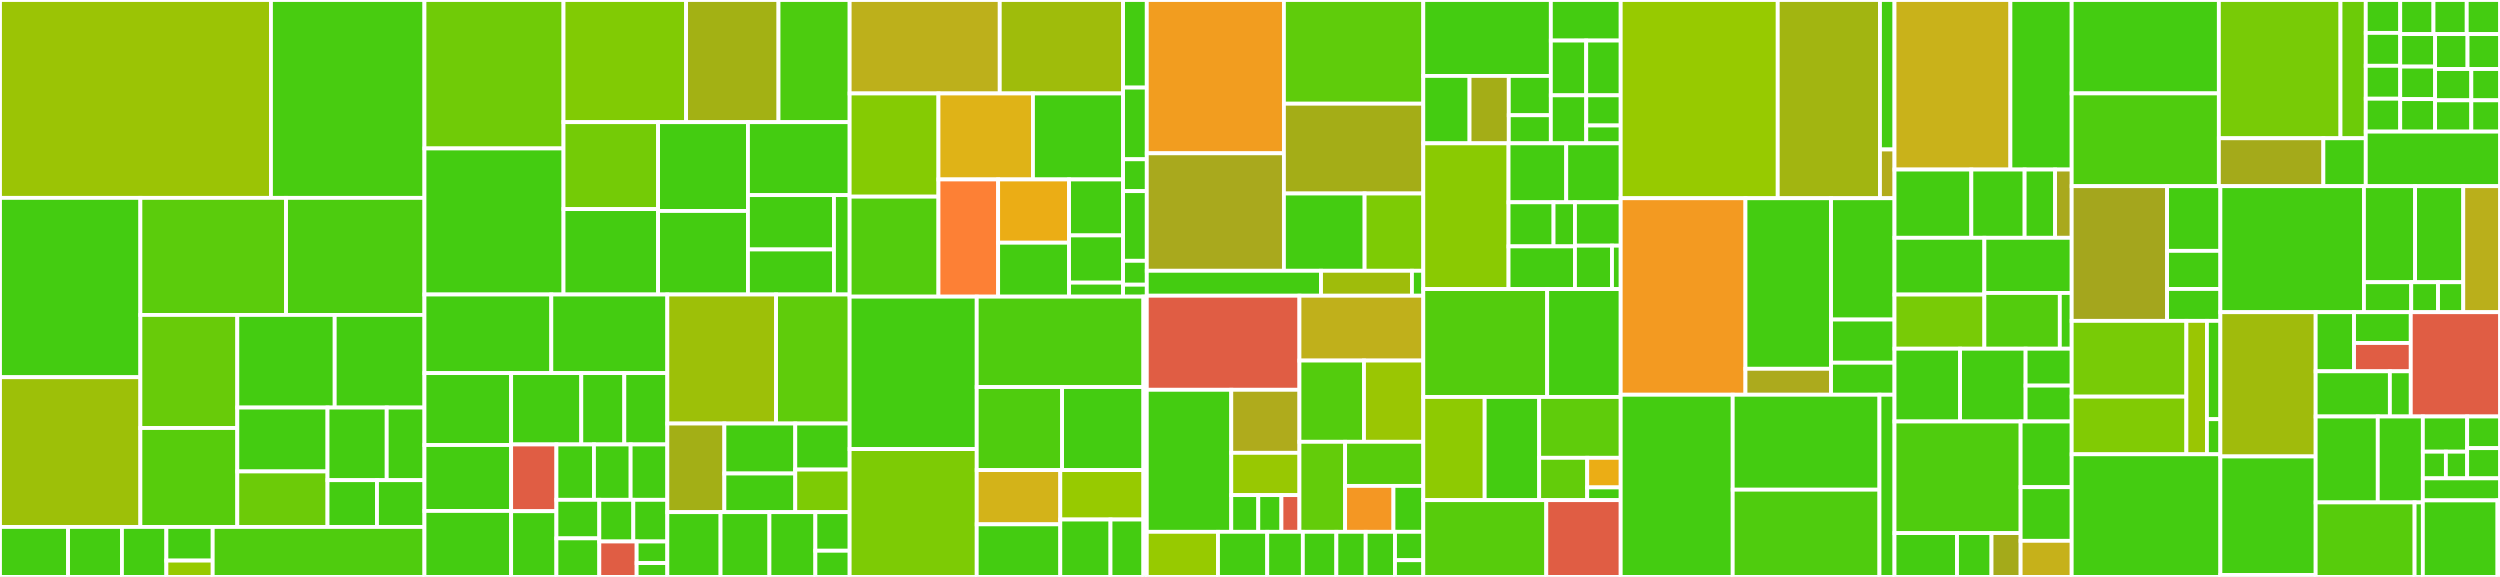 <svg baseProfile="full" width="650" height="150" viewBox="0 0 650 150" version="1.1"
xmlns="http://www.w3.org/2000/svg" xmlns:ev="http://www.w3.org/2001/xml-events"
xmlns:xlink="http://www.w3.org/1999/xlink">

<rect x="0" y="0" width="650" height="150" fill="#333333" stroke="none"/>

<style>rect.s{mask:url(#mask);}</style>
<defs>
  <pattern id="white" width="4" height="4" patternUnits="userSpaceOnUse" patternTransform="rotate(45)">
    <rect width="2" height="2" transform="translate(0,0)" fill="white"></rect>
  </pattern>
  <mask id="mask">
    <rect x="0" y="0" width="100%" height="100%" fill="url(#white)"></rect>
  </mask>
</defs>

<rect x="0" y="0" width="70.449" height="51.447" fill="#9bc405" stroke="white" stroke-width="1" class=" tooltipped" data-content="wonder-blocks-dropdown/src/components/dropdown-core.tsx"><title>wonder-blocks-dropdown/src/components/dropdown-core.tsx</title></rect>
<rect x="70.449" y="0" width="39.911" height="51.447" fill="#48cc10" stroke="white" stroke-width="1" class=" tooltipped" data-content="wonder-blocks-dropdown/src/components/multi-select.tsx"><title>wonder-blocks-dropdown/src/components/multi-select.tsx</title></rect>
<rect x="0" y="51.447" width="36.5" height="46.63" fill="#4c1" stroke="white" stroke-width="1" class=" tooltipped" data-content="wonder-blocks-dropdown/src/components/single-select.tsx"><title>wonder-blocks-dropdown/src/components/single-select.tsx</title></rect>
<rect x="0" y="98.077" width="36.5" height="38.931" fill="#9dc008" stroke="white" stroke-width="1" class=" tooltipped" data-content="wonder-blocks-dropdown/src/components/option-item.tsx"><title>wonder-blocks-dropdown/src/components/option-item.tsx</title></rect>
<rect x="36.5" y="51.447" width="37.874" height="30.437" fill="#5bcc0c" stroke="white" stroke-width="1" class=" tooltipped" data-content="wonder-blocks-dropdown/src/components/select-opener.tsx"><title>wonder-blocks-dropdown/src/components/select-opener.tsx</title></rect>
<rect x="74.374" y="51.447" width="35.985" height="30.437" fill="#4ccc0f" stroke="white" stroke-width="1" class=" tooltipped" data-content="wonder-blocks-dropdown/src/components/action-menu.tsx"><title>wonder-blocks-dropdown/src/components/action-menu.tsx</title></rect>
<rect x="36.5" y="81.884" width="25.199" height="29.4" fill="#68cb09" stroke="white" stroke-width="1" class=" tooltipped" data-content="wonder-blocks-dropdown/src/components/action-item.tsx"><title>wonder-blocks-dropdown/src/components/action-item.tsx</title></rect>
<rect x="36.5" y="111.283" width="25.199" height="25.725" fill="#57cc0c" stroke="white" stroke-width="1" class=" tooltipped" data-content="wonder-blocks-dropdown/src/components/dropdown-core-virtualized.tsx"><title>wonder-blocks-dropdown/src/components/dropdown-core-virtualized.tsx</title></rect>
<rect x="61.699" y="81.884" width="25.324" height="24.084" fill="#4c1" stroke="white" stroke-width="1" class=" tooltipped" data-content="wonder-blocks-dropdown/src/components/action-menu-opener-core.tsx"><title>wonder-blocks-dropdown/src/components/action-menu-opener-core.tsx</title></rect>
<rect x="87.024" y="81.884" width="23.336" height="24.084" fill="#4c1" stroke="white" stroke-width="1" class=" tooltipped" data-content="wonder-blocks-dropdown/src/components/listbox.tsx"><title>wonder-blocks-dropdown/src/components/listbox.tsx</title></rect>
<rect x="61.699" y="105.968" width="23.456" height="16.609" fill="#4c1" stroke="white" stroke-width="1" class=" tooltipped" data-content="wonder-blocks-dropdown/src/components/dropdown-opener.tsx"><title>wonder-blocks-dropdown/src/components/dropdown-opener.tsx</title></rect>
<rect x="61.699" y="122.577" width="23.456" height="14.431" fill="#6ccb08" stroke="white" stroke-width="1" class=" tooltipped" data-content="wonder-blocks-dropdown/src/components/dropdown-popper.tsx"><title>wonder-blocks-dropdown/src/components/dropdown-popper.tsx</title></rect>
<rect x="85.155" y="105.968" width="15.393" height="18.877" fill="#4c1" stroke="white" stroke-width="1" class=" tooltipped" data-content="wonder-blocks-dropdown/src/components/checkbox.tsx"><title>wonder-blocks-dropdown/src/components/checkbox.tsx</title></rect>
<rect x="100.548" y="105.968" width="9.811" height="18.877" fill="#4c1" stroke="white" stroke-width="1" class=" tooltipped" data-content="wonder-blocks-dropdown/src/components/dropdown-core-virtualized-item.ts"><title>wonder-blocks-dropdown/src/components/dropdown-core-virtualized-item.ts</title></rect>
<rect x="85.155" y="124.845" width="12.865" height="12.163" fill="#4c1" stroke="white" stroke-width="1" class=" tooltipped" data-content="wonder-blocks-dropdown/src/components/separator-item.tsx"><title>wonder-blocks-dropdown/src/components/separator-item.tsx</title></rect>
<rect x="98.02" y="124.845" width="12.34" height="12.163" fill="#4c1" stroke="white" stroke-width="1" class=" tooltipped" data-content="wonder-blocks-dropdown/src/components/check.tsx"><title>wonder-blocks-dropdown/src/components/check.tsx</title></rect>
<rect x="0" y="137.008" width="17.697" height="12.992" fill="#4c1" stroke="white" stroke-width="1" class=" tooltipped" data-content="wonder-blocks-dropdown/src/util/helpers.ts"><title>wonder-blocks-dropdown/src/util/helpers.ts</title></rect>
<rect x="17.697" y="137.008" width="14.01" height="12.992" fill="#4c1" stroke="white" stroke-width="1" class=" tooltipped" data-content="wonder-blocks-dropdown/src/util/popper-max-height-modifier.ts"><title>wonder-blocks-dropdown/src/util/popper-max-height-modifier.ts</title></rect>
<rect x="31.707" y="137.008" width="11.552" height="12.992" fill="#4c1" stroke="white" stroke-width="1" class=" tooltipped" data-content="wonder-blocks-dropdown/src/util/constants.ts"><title>wonder-blocks-dropdown/src/util/constants.ts</title></rect>
<rect x="43.259" y="137.008" width="12.044" height="8.75" fill="#4c1" stroke="white" stroke-width="1" class=" tooltipped" data-content="wonder-blocks-dropdown/src/util/dropdown-menu-styles.ts"><title>wonder-blocks-dropdown/src/util/dropdown-menu-styles.ts</title></rect>
<rect x="43.259" y="145.758" width="12.044" height="4.242" fill="#97ca00" stroke="white" stroke-width="1" class=" tooltipped" data-content="wonder-blocks-dropdown/src/util/selection.ts"><title>wonder-blocks-dropdown/src/util/selection.ts</title></rect>
<rect x="55.303" y="137.008" width="55.057" height="12.992" fill="#4fcc0e" stroke="white" stroke-width="1" class=" tooltipped" data-content="wonder-blocks-dropdown/src/hooks/use-listbox.tsx"><title>wonder-blocks-dropdown/src/hooks/use-listbox.tsx</title></rect>
<rect x="110.359" y="0" width="36.155" height="38.596" fill="#70cb07" stroke="white" stroke-width="1" class=" tooltipped" data-content="wonder-blocks-form/src/components/text-field.tsx"><title>wonder-blocks-form/src/components/text-field.tsx</title></rect>
<rect x="110.359" y="38.596" width="36.155" height="37.978" fill="#4c1" stroke="white" stroke-width="1" class=" tooltipped" data-content="wonder-blocks-form/src/components/text-area.tsx"><title>wonder-blocks-form/src/components/text-area.tsx</title></rect>
<rect x="146.515" y="0" width="31.869" height="31.763" fill="#81cb04" stroke="white" stroke-width="1" class=" tooltipped" data-content="wonder-blocks-form/src/components/labeled-text-field.tsx"><title>wonder-blocks-form/src/components/labeled-text-field.tsx</title></rect>
<rect x="178.384" y="0" width="24.028" height="31.763" fill="#a3b114" stroke="white" stroke-width="1" class=" tooltipped" data-content="wonder-blocks-form/src/components/checkbox-core.tsx"><title>wonder-blocks-form/src/components/checkbox-core.tsx</title></rect>
<rect x="202.412" y="0" width="18.498" height="31.763" fill="#4ccc0f" stroke="white" stroke-width="1" class=" tooltipped" data-content="wonder-blocks-form/src/components/choice-internal.tsx"><title>wonder-blocks-form/src/components/choice-internal.tsx</title></rect>
<rect x="146.515" y="31.763" width="24.585" height="22.601" fill="#74cb06" stroke="white" stroke-width="1" class=" tooltipped" data-content="wonder-blocks-form/src/components/checkbox-group.tsx"><title>wonder-blocks-form/src/components/checkbox-group.tsx</title></rect>
<rect x="146.515" y="54.363" width="24.585" height="22.211" fill="#4c1" stroke="white" stroke-width="1" class=" tooltipped" data-content="wonder-blocks-form/src/components/radio-core.tsx"><title>wonder-blocks-form/src/components/radio-core.tsx</title></rect>
<rect x="171.099" y="31.763" width="23.373" height="23.089" fill="#4c1" stroke="white" stroke-width="1" class=" tooltipped" data-content="wonder-blocks-form/src/components/field-heading.tsx"><title>wonder-blocks-form/src/components/field-heading.tsx</title></rect>
<rect x="171.099" y="54.852" width="23.373" height="21.723" fill="#4c1" stroke="white" stroke-width="1" class=" tooltipped" data-content="wonder-blocks-form/src/components/radio-group.tsx"><title>wonder-blocks-form/src/components/radio-group.tsx</title></rect>
<rect x="194.473" y="31.763" width="26.438" height="18.963" fill="#4c1" stroke="white" stroke-width="1" class=" tooltipped" data-content="wonder-blocks-form/src/components/choice.tsx"><title>wonder-blocks-form/src/components/choice.tsx</title></rect>
<rect x="194.473" y="50.726" width="22.361" height="14.138" fill="#4c1" stroke="white" stroke-width="1" class=" tooltipped" data-content="wonder-blocks-form/src/components/checkbox.tsx"><title>wonder-blocks-form/src/components/checkbox.tsx</title></rect>
<rect x="194.473" y="64.864" width="22.361" height="11.71" fill="#4c1" stroke="white" stroke-width="1" class=" tooltipped" data-content="wonder-blocks-form/src/components/radio.tsx"><title>wonder-blocks-form/src/components/radio.tsx</title></rect>
<rect x="216.833" y="50.726" width="4.077" height="25.848" fill="#4c1" stroke="white" stroke-width="1" class=" tooltipped" data-content="wonder-blocks-form/src/components/group-styles.ts"><title>wonder-blocks-form/src/components/group-styles.ts</title></rect>
<rect x="110.359" y="76.574" width="32.98" height="20.43" fill="#4c1" stroke="white" stroke-width="1" class=" tooltipped" data-content="wonder-blocks-data/src/util/request-tracking.ts"><title>wonder-blocks-data/src/util/request-tracking.ts</title></rect>
<rect x="143.34" y="76.574" width="30.167" height="20.43" fill="#4c1" stroke="white" stroke-width="1" class=" tooltipped" data-content="wonder-blocks-data/src/util/ssr-cache.ts"><title>wonder-blocks-data/src/util/ssr-cache.ts</title></rect>
<rect x="110.359" y="97.004" width="22.535" height="18.704" fill="#4c1" stroke="white" stroke-width="1" class=" tooltipped" data-content="wonder-blocks-data/src/util/graphql-document-node-parser.ts"><title>wonder-blocks-data/src/util/graphql-document-node-parser.ts</title></rect>
<rect x="110.359" y="115.708" width="22.535" height="17.146" fill="#4c1" stroke="white" stroke-width="1" class=" tooltipped" data-content="wonder-blocks-data/src/util/request-fulfillment.ts"><title>wonder-blocks-data/src/util/request-fulfillment.ts</title></rect>
<rect x="110.359" y="132.854" width="22.535" height="17.146" fill="#4c1" stroke="white" stroke-width="1" class=" tooltipped" data-content="wonder-blocks-data/src/util/scoped-in-memory-cache.ts"><title>wonder-blocks-data/src/util/scoped-in-memory-cache.ts</title></rect>
<rect x="132.895" y="97.004" width="18.241" height="18.556" fill="#4c1" stroke="white" stroke-width="1" class=" tooltipped" data-content="wonder-blocks-data/src/util/get-gql-request-id.ts"><title>wonder-blocks-data/src/util/get-gql-request-id.ts</title></rect>
<rect x="151.135" y="97.004" width="11.185" height="18.556" fill="#4c1" stroke="white" stroke-width="1" class=" tooltipped" data-content="wonder-blocks-data/src/util/get-gql-data-from-response.ts"><title>wonder-blocks-data/src/util/get-gql-data-from-response.ts</title></rect>
<rect x="162.321" y="97.004" width="11.185" height="18.556" fill="#4c1" stroke="white" stroke-width="1" class=" tooltipped" data-content="wonder-blocks-data/src/util/request-api.ts"><title>wonder-blocks-data/src/util/request-api.ts</title></rect>
<rect x="132.895" y="115.56" width="11.776" height="17.355" fill="#e05d44" stroke="white" stroke-width="1" class=" tooltipped" data-content="wonder-blocks-data/src/util/gql-types.ts"><title>wonder-blocks-data/src/util/gql-types.ts</title></rect>
<rect x="132.895" y="132.916" width="11.776" height="17.084" fill="#4c1" stroke="white" stroke-width="1" class=" tooltipped" data-content="wonder-blocks-data/src/util/data-error.ts"><title>wonder-blocks-data/src/util/data-error.ts</title></rect>
<rect x="144.67" y="115.56" width="9.76" height="14.396" fill="#4c1" stroke="white" stroke-width="1" class=" tooltipped" data-content="wonder-blocks-data/src/util/serializable-in-memory-cache.ts"><title>wonder-blocks-data/src/util/serializable-in-memory-cache.ts</title></rect>
<rect x="154.43" y="115.56" width="9.538" height="14.396" fill="#4c1" stroke="white" stroke-width="1" class=" tooltipped" data-content="wonder-blocks-data/src/util/gql-error.ts"><title>wonder-blocks-data/src/util/gql-error.ts</title></rect>
<rect x="163.968" y="115.56" width="9.538" height="14.396" fill="#4c1" stroke="white" stroke-width="1" class=" tooltipped" data-content="wonder-blocks-data/src/util/to-gql-operation.ts"><title>wonder-blocks-data/src/util/to-gql-operation.ts</title></rect>
<rect x="144.67" y="129.956" width="11.152" height="10.022" fill="#4c1" stroke="white" stroke-width="1" class=" tooltipped" data-content="wonder-blocks-data/src/util/merge-gql-context.ts"><title>wonder-blocks-data/src/util/merge-gql-context.ts</title></rect>
<rect x="144.67" y="139.978" width="11.152" height="10.022" fill="#4c1" stroke="white" stroke-width="1" class=" tooltipped" data-content="wonder-blocks-data/src/util/status.ts"><title>wonder-blocks-data/src/util/status.ts</title></rect>
<rect x="155.822" y="129.956" width="8.842" height="10.834" fill="#4c1" stroke="white" stroke-width="1" class=" tooltipped" data-content="wonder-blocks-data/src/util/hydration-cache-api.ts"><title>wonder-blocks-data/src/util/hydration-cache-api.ts</title></rect>
<rect x="164.664" y="129.956" width="8.842" height="10.834" fill="#4c1" stroke="white" stroke-width="1" class=" tooltipped" data-content="wonder-blocks-data/src/util/result-from-cache-response.ts"><title>wonder-blocks-data/src/util/result-from-cache-response.ts</title></rect>
<rect x="155.822" y="140.791" width="9.709" height="9.209" fill="#e05d44" stroke="white" stroke-width="1" class=" tooltipped" data-content="wonder-blocks-data/src/util/graphql-types.ts"><title>wonder-blocks-data/src/util/graphql-types.ts</title></rect>
<rect x="165.531" y="140.791" width="7.975" height="5.606" fill="#4c1" stroke="white" stroke-width="1" class=" tooltipped" data-content="wonder-blocks-data/src/util/purge-caches.ts"><title>wonder-blocks-data/src/util/purge-caches.ts</title></rect>
<rect x="165.531" y="146.396" width="7.975" height="3.604" fill="#4c1" stroke="white" stroke-width="1" class=" tooltipped" data-content="wonder-blocks-data/src/util/gql-router-context.ts"><title>wonder-blocks-data/src/util/gql-router-context.ts</title></rect>
<rect x="173.506" y="76.574" width="28.271" height="33.547" fill="#9dc008" stroke="white" stroke-width="1" class=" tooltipped" data-content="wonder-blocks-data/src/hooks/use-cached-effect.ts"><title>wonder-blocks-data/src/hooks/use-cached-effect.ts</title></rect>
<rect x="201.777" y="76.574" width="19.133" height="33.547" fill="#5fcc0b" stroke="white" stroke-width="1" class=" tooltipped" data-content="wonder-blocks-data/src/hooks/use-hydratable-effect.ts"><title>wonder-blocks-data/src/hooks/use-hydratable-effect.ts</title></rect>
<rect x="173.506" y="110.121" width="14.831" height="23.038" fill="#a3af16" stroke="white" stroke-width="1" class=" tooltipped" data-content="wonder-blocks-data/src/hooks/use-shared-cache.ts"><title>wonder-blocks-data/src/hooks/use-shared-cache.ts</title></rect>
<rect x="188.337" y="110.121" width="18.435" height="12.991" fill="#4c1" stroke="white" stroke-width="1" class=" tooltipped" data-content="wonder-blocks-data/src/hooks/use-server-effect.ts"><title>wonder-blocks-data/src/hooks/use-server-effect.ts</title></rect>
<rect x="188.337" y="123.113" width="18.435" height="10.047" fill="#4c1" stroke="white" stroke-width="1" class=" tooltipped" data-content="wonder-blocks-data/src/hooks/use-gql.ts"><title>wonder-blocks-data/src/hooks/use-gql.ts</title></rect>
<rect x="206.772" y="110.121" width="14.138" height="11.971" fill="#4c1" stroke="white" stroke-width="1" class=" tooltipped" data-content="wonder-blocks-data/src/hooks/use-request-interception.ts"><title>wonder-blocks-data/src/hooks/use-request-interception.ts</title></rect>
<rect x="206.772" y="122.092" width="14.138" height="11.067" fill="#7dcb05" stroke="white" stroke-width="1" class=" tooltipped" data-content="wonder-blocks-data/src/hooks/use-gql-router-context.ts"><title>wonder-blocks-data/src/hooks/use-gql-router-context.ts</title></rect>
<rect x="173.506" y="133.159" width="13.842" height="16.841" fill="#4c1" stroke="white" stroke-width="1" class=" tooltipped" data-content="wonder-blocks-data/src/components/data.ts"><title>wonder-blocks-data/src/components/data.ts</title></rect>
<rect x="187.348" y="133.159" width="12.704" height="16.841" fill="#4c1" stroke="white" stroke-width="1" class=" tooltipped" data-content="wonder-blocks-data/src/components/intercept-requests.tsx"><title>wonder-blocks-data/src/components/intercept-requests.tsx</title></rect>
<rect x="200.052" y="133.159" width="11.946" height="16.841" fill="#4c1" stroke="white" stroke-width="1" class=" tooltipped" data-content="wonder-blocks-data/src/components/gql-router.tsx"><title>wonder-blocks-data/src/components/gql-router.tsx</title></rect>
<rect x="211.998" y="133.159" width="8.912" height="10.033" fill="#4c1" stroke="white" stroke-width="1" class=" tooltipped" data-content="wonder-blocks-data/src/components/track-data.tsx"><title>wonder-blocks-data/src/components/track-data.tsx</title></rect>
<rect x="211.998" y="143.192" width="8.912" height="6.808" fill="#4c1" stroke="white" stroke-width="1" class=" tooltipped" data-content="wonder-blocks-data/src/components/intercept-context.ts"><title>wonder-blocks-data/src/components/intercept-context.ts</title></rect>
<rect x="220.91" y="0" width="39.026" height="24.302" fill="#bdb01b" stroke="white" stroke-width="1" class=" tooltipped" data-content="wonder-blocks-modal/src/components/modal-launcher.tsx"><title>wonder-blocks-modal/src/components/modal-launcher.tsx</title></rect>
<rect x="259.936" y="0" width="32.061" height="24.302" fill="#9fbc0b" stroke="white" stroke-width="1" class=" tooltipped" data-content="wonder-blocks-modal/src/components/one-pane-dialog.tsx"><title>wonder-blocks-modal/src/components/one-pane-dialog.tsx</title></rect>
<rect x="220.91" y="24.302" width="23.091" height="26.828" fill="#85cb03" stroke="white" stroke-width="1" class=" tooltipped" data-content="wonder-blocks-modal/src/components/modal-header.tsx"><title>wonder-blocks-modal/src/components/modal-header.tsx</title></rect>
<rect x="220.91" y="51.13" width="23.091" height="25.998" fill="#53cc0d" stroke="white" stroke-width="1" class=" tooltipped" data-content="wonder-blocks-modal/src/components/modal-panel.tsx"><title>wonder-blocks-modal/src/components/modal-panel.tsx</title></rect>
<rect x="244.001" y="24.302" width="24.569" height="22.355" fill="#dfb317" stroke="white" stroke-width="1" class=" tooltipped" data-content="wonder-blocks-modal/src/components/modal-backdrop.tsx"><title>wonder-blocks-modal/src/components/modal-backdrop.tsx</title></rect>
<rect x="268.571" y="24.302" width="23.426" height="22.355" fill="#4c1" stroke="white" stroke-width="1" class=" tooltipped" data-content="wonder-blocks-modal/src/components/modal-dialog.tsx"><title>wonder-blocks-modal/src/components/modal-dialog.tsx</title></rect>
<rect x="244.001" y="46.657" width="15.51" height="30.472" fill="#fd8035" stroke="white" stroke-width="1" class=" tooltipped" data-content="wonder-blocks-modal/src/components/focus-trap.tsx"><title>wonder-blocks-modal/src/components/focus-trap.tsx</title></rect>
<rect x="259.511" y="46.657" width="18.444" height="16.448" fill="#ebad15" stroke="white" stroke-width="1" class=" tooltipped" data-content="wonder-blocks-modal/src/components/scroll-disabler.ts"><title>wonder-blocks-modal/src/components/scroll-disabler.ts</title></rect>
<rect x="259.511" y="63.105" width="18.444" height="14.024" fill="#4c1" stroke="white" stroke-width="1" class=" tooltipped" data-content="wonder-blocks-modal/src/components/modal-content.tsx"><title>wonder-blocks-modal/src/components/modal-content.tsx</title></rect>
<rect x="277.955" y="46.657" width="14.042" height="14.554" fill="#4c1" stroke="white" stroke-width="1" class=" tooltipped" data-content="wonder-blocks-modal/src/components/close-button.tsx"><title>wonder-blocks-modal/src/components/close-button.tsx</title></rect>
<rect x="277.955" y="61.211" width="14.042" height="12.28" fill="#4c1" stroke="white" stroke-width="1" class=" tooltipped" data-content="wonder-blocks-modal/src/components/modal-footer.tsx"><title>wonder-blocks-modal/src/components/modal-footer.tsx</title></rect>
<rect x="277.955" y="73.49" width="14.042" height="3.638" fill="#4c1" stroke="white" stroke-width="1" class=" tooltipped" data-content="wonder-blocks-modal/src/components/modal-context.ts"><title>wonder-blocks-modal/src/components/modal-context.ts</title></rect>
<rect x="291.997" y="0" width="6.169" height="22.776" fill="#4c1" stroke="white" stroke-width="1" class=" tooltipped" data-content="wonder-blocks-modal/src/themes/themed-modal-dialog.tsx"><title>wonder-blocks-modal/src/themes/themed-modal-dialog.tsx</title></rect>
<rect x="291.997" y="22.776" width="6.169" height="18.635" fill="#4c1" stroke="white" stroke-width="1" class=" tooltipped" data-content="wonder-blocks-modal/src/themes/default.ts"><title>wonder-blocks-modal/src/themes/default.ts</title></rect>
<rect x="291.997" y="41.411" width="6.169" height="8.282" fill="#4c1" stroke="white" stroke-width="1" class=" tooltipped" data-content="wonder-blocks-modal/src/themes/khanmigo.ts"><title>wonder-blocks-modal/src/themes/khanmigo.ts</title></rect>
<rect x="291.997" y="49.694" width="6.169" height="18.117" fill="#4c1" stroke="white" stroke-width="1" class=" tooltipped" data-content="wonder-blocks-modal/src/util/maybe-get-portal-mounted-modal-host-element.ts"><title>wonder-blocks-modal/src/util/maybe-get-portal-mounted-modal-host-element.ts</title></rect>
<rect x="291.997" y="67.811" width="6.169" height="6.212" fill="#4c1" stroke="white" stroke-width="1" class=" tooltipped" data-content="wonder-blocks-modal/src/util/find-focusable-nodes.ts"><title>wonder-blocks-modal/src/util/find-focusable-nodes.ts</title></rect>
<rect x="291.997" y="74.023" width="6.169" height="3.106" fill="#4c1" stroke="white" stroke-width="1" class=" tooltipped" data-content="wonder-blocks-modal/src/util/constants.ts"><title>wonder-blocks-modal/src/util/constants.ts</title></rect>
<rect x="220.91" y="77.129" width="33.041" height="39.625" fill="#4c1" stroke="white" stroke-width="1" class=" tooltipped" data-content="wonder-blocks-popover/src/components/popover.tsx"><title>wonder-blocks-popover/src/components/popover.tsx</title></rect>
<rect x="220.91" y="116.754" width="33.041" height="33.246" fill="#7dcb05" stroke="white" stroke-width="1" class=" tooltipped" data-content="wonder-blocks-popover/src/components/focus-manager.tsx"><title>wonder-blocks-popover/src/components/focus-manager.tsx</title></rect>
<rect x="253.951" y="77.129" width="43.339" height="23.504" fill="#4fcc0e" stroke="white" stroke-width="1" class=" tooltipped" data-content="wonder-blocks-popover/src/components/popover-content.tsx"><title>wonder-blocks-popover/src/components/popover-content.tsx</title></rect>
<rect x="253.951" y="100.633" width="22.187" height="21.589" fill="#4fcc0e" stroke="white" stroke-width="1" class=" tooltipped" data-content="wonder-blocks-popover/src/components/popover-dialog.tsx"><title>wonder-blocks-popover/src/components/popover-dialog.tsx</title></rect>
<rect x="276.138" y="100.633" width="21.152" height="21.589" fill="#4c1" stroke="white" stroke-width="1" class=" tooltipped" data-content="wonder-blocks-popover/src/components/popover-content-core.tsx"><title>wonder-blocks-popover/src/components/popover-content-core.tsx</title></rect>
<rect x="253.951" y="122.222" width="21.727" height="14.109" fill="#d3b319" stroke="white" stroke-width="1" class=" tooltipped" data-content="wonder-blocks-popover/src/components/popover-event-listener.ts"><title>wonder-blocks-popover/src/components/popover-event-listener.ts</title></rect>
<rect x="253.951" y="136.331" width="21.727" height="13.669" fill="#4c1" stroke="white" stroke-width="1" class=" tooltipped" data-content="wonder-blocks-popover/src/components/popover-anchor.ts"><title>wonder-blocks-popover/src/components/popover-anchor.ts</title></rect>
<rect x="275.678" y="122.222" width="21.612" height="12.855" fill="#97ca00" stroke="white" stroke-width="1" class=" tooltipped" data-content="wonder-blocks-popover/src/components/initial-focus.ts"><title>wonder-blocks-popover/src/components/initial-focus.ts</title></rect>
<rect x="275.678" y="135.077" width="13.053" height="14.923" fill="#4c1" stroke="white" stroke-width="1" class=" tooltipped" data-content="wonder-blocks-popover/src/components/close-button.tsx"><title>wonder-blocks-popover/src/components/close-button.tsx</title></rect>
<rect x="288.73" y="135.077" width="8.559" height="14.923" fill="#4c1" stroke="white" stroke-width="1" class=" tooltipped" data-content="wonder-blocks-popover/src/components/popover-context.ts"><title>wonder-blocks-popover/src/components/popover-context.ts</title></rect>
<rect x="297.29" y="77.129" width="0.876" height="72.871" fill="#4c1" stroke="white" stroke-width="1" class=" tooltipped" data-content="wonder-blocks-popover/src/util/util.ts"><title>wonder-blocks-popover/src/util/util.ts</title></rect>
<rect x="298.166" y="0" width="35.651" height="39.859" fill="#f29d1f" stroke="white" stroke-width="1" class=" tooltipped" data-content="wonder-blocks-tooltip/src/components/tooltip-tail.tsx"><title>wonder-blocks-tooltip/src/components/tooltip-tail.tsx</title></rect>
<rect x="298.166" y="39.859" width="35.651" height="30.544" fill="#a9a91d" stroke="white" stroke-width="1" class=" tooltipped" data-content="wonder-blocks-tooltip/src/components/tooltip-anchor.tsx"><title>wonder-blocks-tooltip/src/components/tooltip-anchor.tsx</title></rect>
<rect x="333.817" y="0" width="36.24" height="26.963" fill="#5fcc0b" stroke="white" stroke-width="1" class=" tooltipped" data-content="wonder-blocks-tooltip/src/components/tooltip.tsx"><title>wonder-blocks-tooltip/src/components/tooltip.tsx</title></rect>
<rect x="333.817" y="26.963" width="36.24" height="23.35" fill="#a4ad17" stroke="white" stroke-width="1" class=" tooltipped" data-content="wonder-blocks-tooltip/src/components/tooltip-popper.tsx"><title>wonder-blocks-tooltip/src/components/tooltip-popper.tsx</title></rect>
<rect x="333.817" y="50.313" width="20.981" height="20.09" fill="#4c1" stroke="white" stroke-width="1" class=" tooltipped" data-content="wonder-blocks-tooltip/src/components/tooltip-bubble.tsx"><title>wonder-blocks-tooltip/src/components/tooltip-bubble.tsx</title></rect>
<rect x="354.798" y="50.313" width="15.259" height="20.09" fill="#7dcb05" stroke="white" stroke-width="1" class=" tooltipped" data-content="wonder-blocks-tooltip/src/components/tooltip-content.tsx"><title>wonder-blocks-tooltip/src/components/tooltip-content.tsx</title></rect>
<rect x="298.166" y="70.403" width="45.301" height="6.485" fill="#4c1" stroke="white" stroke-width="1" class=" tooltipped" data-content="wonder-blocks-tooltip/src/util/active-tracker.ts"><title>wonder-blocks-tooltip/src/util/active-tracker.ts</title></rect>
<rect x="343.467" y="70.403" width="23.635" height="6.485" fill="#9fbc0b" stroke="white" stroke-width="1" class=" tooltipped" data-content="wonder-blocks-tooltip/src/util/ref-tracker.ts"><title>wonder-blocks-tooltip/src/util/ref-tracker.ts</title></rect>
<rect x="367.103" y="70.403" width="2.954" height="6.485" fill="#4c1" stroke="white" stroke-width="1" class=" tooltipped" data-content="wonder-blocks-tooltip/src/util/constants.ts"><title>wonder-blocks-tooltip/src/util/constants.ts</title></rect>
<rect x="298.166" y="76.888" width="39.691" height="24.458" fill="#e05d44" stroke="white" stroke-width="1" class=" tooltipped" data-content="wonder-blocks-core/src/util/aria-types.ts"><title>wonder-blocks-core/src/util/aria-types.ts</title></rect>
<rect x="298.166" y="101.346" width="21.964" height="36.928" fill="#4c1" stroke="white" stroke-width="1" class=" tooltipped" data-content="wonder-blocks-core/src/util/add-style.tsx"><title>wonder-blocks-core/src/util/add-style.tsx</title></rect>
<rect x="320.13" y="101.346" width="17.727" height="16.392" fill="#afab1c" stroke="white" stroke-width="1" class=" tooltipped" data-content="wonder-blocks-core/src/util/util.ts"><title>wonder-blocks-core/src/util/util.ts</title></rect>
<rect x="320.13" y="117.738" width="17.727" height="10.988" fill="#98c802" stroke="white" stroke-width="1" class=" tooltipped" data-content="wonder-blocks-core/src/util/unique-id-factory.ts"><title>wonder-blocks-core/src/util/unique-id-factory.ts</title></rect>
<rect x="320.13" y="128.726" width="7.024" height="9.547" fill="#4c1" stroke="white" stroke-width="1" class=" tooltipped" data-content="wonder-blocks-core/src/util/ssr-id-factory.ts"><title>wonder-blocks-core/src/util/ssr-id-factory.ts</title></rect>
<rect x="327.154" y="128.726" width="6.02" height="9.547" fill="#4c1" stroke="white" stroke-width="1" class=" tooltipped" data-content="wonder-blocks-core/src/util/server.ts"><title>wonder-blocks-core/src/util/server.ts</title></rect>
<rect x="333.174" y="128.726" width="4.683" height="9.547" fill="#e05d44" stroke="white" stroke-width="1" class=" tooltipped" data-content="wonder-blocks-core/src/util/types.propsfor.ts"><title>wonder-blocks-core/src/util/types.propsfor.ts</title></rect>
<rect x="337.857" y="76.888" width="32.2" height="16.859" fill="#c0b01b" stroke="white" stroke-width="1" class=" tooltipped" data-content="wonder-blocks-core/src/components/initial-fallback.tsx"><title>wonder-blocks-core/src/components/initial-fallback.tsx</title></rect>
<rect x="337.857" y="93.747" width="16.78" height="21.123" fill="#53cc0d" stroke="white" stroke-width="1" class=" tooltipped" data-content="wonder-blocks-core/src/components/unique-id-provider.tsx"><title>wonder-blocks-core/src/components/unique-id-provider.tsx</title></rect>
<rect x="354.637" y="93.747" width="15.42" height="21.123" fill="#9ac603" stroke="white" stroke-width="1" class=" tooltipped" data-content="wonder-blocks-core/src/components/view.tsx"><title>wonder-blocks-core/src/components/view.tsx</title></rect>
<rect x="337.857" y="114.87" width="11.87" height="23.404" fill="#63cc0a" stroke="white" stroke-width="1" class=" tooltipped" data-content="wonder-blocks-core/src/components/id-provider.tsx"><title>wonder-blocks-core/src/components/id-provider.tsx</title></rect>
<rect x="349.727" y="114.87" width="20.33" height="11.466" fill="#57cc0c" stroke="white" stroke-width="1" class=" tooltipped" data-content="wonder-blocks-core/src/components/text.tsx"><title>wonder-blocks-core/src/components/text.tsx</title></rect>
<rect x="349.727" y="126.336" width="12.572" height="11.938" fill="#f49723" stroke="white" stroke-width="1" class=" tooltipped" data-content="wonder-blocks-core/src/components/render-state-root.tsx"><title>wonder-blocks-core/src/components/render-state-root.tsx</title></rect>
<rect x="362.3" y="126.336" width="7.757" height="11.938" fill="#4c1" stroke="white" stroke-width="1" class=" tooltipped" data-content="wonder-blocks-core/src/components/render-state-context.ts"><title>wonder-blocks-core/src/components/render-state-context.ts</title></rect>
<rect x="298.166" y="138.274" width="18.517" height="11.726" fill="#97ca00" stroke="white" stroke-width="1" class=" tooltipped" data-content="wonder-blocks-core/src/hooks/use-unique-id.ts"><title>wonder-blocks-core/src/hooks/use-unique-id.ts</title></rect>
<rect x="316.683" y="138.274" width="12.799" height="11.726" fill="#4c1" stroke="white" stroke-width="1" class=" tooltipped" data-content="wonder-blocks-core/src/hooks/use-pre-hydration-effect.ts"><title>wonder-blocks-core/src/hooks/use-pre-hydration-effect.ts</title></rect>
<rect x="329.482" y="138.274" width="9.259" height="11.726" fill="#4c1" stroke="white" stroke-width="1" class=" tooltipped" data-content="wonder-blocks-core/src/hooks/use-on-mount-effect.ts"><title>wonder-blocks-core/src/hooks/use-on-mount-effect.ts</title></rect>
<rect x="338.741" y="138.274" width="8.714" height="11.726" fill="#4c1" stroke="white" stroke-width="1" class=" tooltipped" data-content="wonder-blocks-core/src/hooks/use-is-mounted.ts"><title>wonder-blocks-core/src/hooks/use-is-mounted.ts</title></rect>
<rect x="347.455" y="138.274" width="7.625" height="11.726" fill="#4c1" stroke="white" stroke-width="1" class=" tooltipped" data-content="wonder-blocks-core/src/hooks/use-force-update.ts"><title>wonder-blocks-core/src/hooks/use-force-update.ts</title></rect>
<rect x="355.08" y="138.274" width="7.625" height="11.726" fill="#4c1" stroke="white" stroke-width="1" class=" tooltipped" data-content="wonder-blocks-core/src/hooks/use-online.ts"><title>wonder-blocks-core/src/hooks/use-online.ts</title></rect>
<rect x="362.704" y="138.274" width="7.352" height="7.383" fill="#4c1" stroke="white" stroke-width="1" class=" tooltipped" data-content="wonder-blocks-core/src/hooks/use-latest-ref.ts"><title>wonder-blocks-core/src/hooks/use-latest-ref.ts</title></rect>
<rect x="362.704" y="145.657" width="7.352" height="4.343" fill="#4c1" stroke="white" stroke-width="1" class=" tooltipped" data-content="wonder-blocks-core/src/hooks/use-render-state.ts"><title>wonder-blocks-core/src/hooks/use-render-state.ts</title></rect>
<rect x="370.057" y="0" width="33.161" height="19.741" fill="#4c1" stroke="white" stroke-width="1" class=" tooltipped" data-content="wonder-blocks-testing-core/src/harness/adapters/router.tsx"><title>wonder-blocks-testing-core/src/harness/adapters/router.tsx</title></rect>
<rect x="370.057" y="19.741" width="12.025" height="17.526" fill="#4c1" stroke="white" stroke-width="1" class=" tooltipped" data-content="wonder-blocks-testing-core/src/harness/adapters/css.tsx"><title>wonder-blocks-testing-core/src/harness/adapters/css.tsx</title></rect>
<rect x="382.082" y="19.741" width="10.203" height="17.526" fill="#a4ad17" stroke="white" stroke-width="1" class=" tooltipped" data-content="wonder-blocks-testing-core/src/harness/adapters/error-boundary.tsx"><title>wonder-blocks-testing-core/src/harness/adapters/error-boundary.tsx</title></rect>
<rect x="392.286" y="19.741" width="10.932" height="10.223" fill="#4c1" stroke="white" stroke-width="1" class=" tooltipped" data-content="wonder-blocks-testing-core/src/harness/adapters/adapters.ts"><title>wonder-blocks-testing-core/src/harness/adapters/adapters.ts</title></rect>
<rect x="392.286" y="29.964" width="10.932" height="7.302" fill="#4c1" stroke="white" stroke-width="1" class=" tooltipped" data-content="wonder-blocks-testing-core/src/harness/adapters/portal.tsx"><title>wonder-blocks-testing-core/src/harness/adapters/portal.tsx</title></rect>
<rect x="403.218" y="0" width="18.166" height="10.547" fill="#4c1" stroke="white" stroke-width="1" class=" tooltipped" data-content="wonder-blocks-testing-core/src/harness/make-test-harness.tsx"><title>wonder-blocks-testing-core/src/harness/make-test-harness.tsx</title></rect>
<rect x="403.218" y="10.547" width="9.195" height="14.239" fill="#4c1" stroke="white" stroke-width="1" class=" tooltipped" data-content="wonder-blocks-testing-core/src/harness/adapt.tsx"><title>wonder-blocks-testing-core/src/harness/adapt.tsx</title></rect>
<rect x="412.413" y="10.547" width="8.971" height="14.239" fill="#4c1" stroke="white" stroke-width="1" class=" tooltipped" data-content="wonder-blocks-testing-core/src/harness/make-hook-harness.tsx"><title>wonder-blocks-testing-core/src/harness/make-hook-harness.tsx</title></rect>
<rect x="403.218" y="24.786" width="9.211" height="12.481" fill="#4c1" stroke="white" stroke-width="1" class=" tooltipped" data-content="wonder-blocks-testing-core/src/harness/get-named-adapter-component.tsx"><title>wonder-blocks-testing-core/src/harness/get-named-adapter-component.tsx</title></rect>
<rect x="412.429" y="24.786" width="8.955" height="7.845" fill="#4c1" stroke="white" stroke-width="1" class=" tooltipped" data-content="wonder-blocks-testing-core/src/harness/hook-harness.ts"><title>wonder-blocks-testing-core/src/harness/hook-harness.ts</title></rect>
<rect x="412.429" y="32.631" width="8.955" height="4.636" fill="#4c1" stroke="white" stroke-width="1" class=" tooltipped" data-content="wonder-blocks-testing-core/src/harness/test-harness.ts"><title>wonder-blocks-testing-core/src/harness/test-harness.ts</title></rect>
<rect x="370.057" y="37.267" width="22.166" height="37.889" fill="#8aca02" stroke="white" stroke-width="1" class=" tooltipped" data-content="wonder-blocks-testing-core/src/respond-with.ts"><title>wonder-blocks-testing-core/src/respond-with.ts</title></rect>
<rect x="392.223" y="37.267" width="14.997" height="15.331" fill="#4c1" stroke="white" stroke-width="1" class=" tooltipped" data-content="wonder-blocks-testing-core/src/fixtures/fixtures.tsx"><title>wonder-blocks-testing-core/src/fixtures/fixtures.tsx</title></rect>
<rect x="407.22" y="37.267" width="14.164" height="15.331" fill="#4c1" stroke="white" stroke-width="1" class=" tooltipped" data-content="wonder-blocks-testing-core/src/mock-requester.ts"><title>wonder-blocks-testing-core/src/mock-requester.ts</title></rect>
<rect x="392.223" y="52.597" width="11.699" height="11.464" fill="#4c1" stroke="white" stroke-width="1" class=" tooltipped" data-content="wonder-blocks-testing-core/src/fetch/fetch-request-matches-mock.ts"><title>wonder-blocks-testing-core/src/fetch/fetch-request-matches-mock.ts</title></rect>
<rect x="403.922" y="52.597" width="5.571" height="11.464" fill="#4c1" stroke="white" stroke-width="1" class=" tooltipped" data-content="wonder-blocks-testing-core/src/fetch/mock-fetch.ts"><title>wonder-blocks-testing-core/src/fetch/mock-fetch.ts</title></rect>
<rect x="392.223" y="64.061" width="17.27" height="11.094" fill="#4c1" stroke="white" stroke-width="1" class=" tooltipped" data-content="wonder-blocks-testing-core/src/render-hook-static.tsx"><title>wonder-blocks-testing-core/src/render-hook-static.tsx</title></rect>
<rect x="409.493" y="52.597" width="11.891" height="11.279" fill="#4c1" stroke="white" stroke-width="1" class=" tooltipped" data-content="wonder-blocks-testing-core/src/settle-signal.ts"><title>wonder-blocks-testing-core/src/settle-signal.ts</title></rect>
<rect x="409.493" y="63.876" width="9.626" height="11.279" fill="#4c1" stroke="white" stroke-width="1" class=" tooltipped" data-content="wonder-blocks-testing-core/src/settle-controller.ts"><title>wonder-blocks-testing-core/src/settle-controller.ts</title></rect>
<rect x="419.119" y="63.876" width="2.265" height="11.279" fill="#4c1" stroke="white" stroke-width="1" class=" tooltipped" data-content="wonder-blocks-testing-core/src/response-impl.ts"><title>wonder-blocks-testing-core/src/response-impl.ts</title></rect>
<rect x="370.057" y="75.156" width="32.207" height="28.059" fill="#53cc0d" stroke="white" stroke-width="1" class=" tooltipped" data-content="wonder-blocks-i18n/src/functions/i18n.ts"><title>wonder-blocks-i18n/src/functions/i18n.ts</title></rect>
<rect x="402.264" y="75.156" width="19.119" height="28.059" fill="#4c1" stroke="white" stroke-width="1" class=" tooltipped" data-content="wonder-blocks-i18n/src/functions/i18n-faketranslate.ts"><title>wonder-blocks-i18n/src/functions/i18n-faketranslate.ts</title></rect>
<rect x="370.057" y="103.214" width="15.958" height="26.815" fill="#8eca02" stroke="white" stroke-width="1" class=" tooltipped" data-content="wonder-blocks-i18n/src/functions/i18n-store.ts"><title>wonder-blocks-i18n/src/functions/i18n-store.ts</title></rect>
<rect x="386.015" y="103.214" width="14.171" height="26.815" fill="#4c1" stroke="white" stroke-width="1" class=" tooltipped" data-content="wonder-blocks-i18n/src/functions/plural-forms.ts"><title>wonder-blocks-i18n/src/functions/plural-forms.ts</title></rect>
<rect x="400.186" y="103.214" width="21.197" height="15.818" fill="#5fcc0b" stroke="white" stroke-width="1" class=" tooltipped" data-content="wonder-blocks-i18n/src/functions/i18n-accents.ts"><title>wonder-blocks-i18n/src/functions/i18n-accents.ts</title></rect>
<rect x="400.186" y="119.032" width="12.486" height="10.997" fill="#63cc0a" stroke="white" stroke-width="1" class=" tooltipped" data-content="wonder-blocks-i18n/src/functions/l10n.ts"><title>wonder-blocks-i18n/src/functions/l10n.ts</title></rect>
<rect x="412.672" y="119.032" width="8.711" height="7.698" fill="#ebad15" stroke="white" stroke-width="1" class=" tooltipped" data-content="wonder-blocks-i18n/src/functions/i18n-boxes.ts"><title>wonder-blocks-i18n/src/functions/i18n-boxes.ts</title></rect>
<rect x="412.672" y="126.73" width="8.711" height="3.299" fill="#4c1" stroke="white" stroke-width="1" class=" tooltipped" data-content="wonder-blocks-i18n/src/functions/locale.ts"><title>wonder-blocks-i18n/src/functions/locale.ts</title></rect>
<rect x="370.057" y="130.029" width="31.979" height="19.971" fill="#57cc0c" stroke="white" stroke-width="1" class=" tooltipped" data-content="wonder-blocks-i18n/src/components/i18n-inline-markup.tsx"><title>wonder-blocks-i18n/src/components/i18n-inline-markup.tsx</title></rect>
<rect x="402.036" y="130.029" width="19.347" height="19.971" fill="#e05d44" stroke="white" stroke-width="1" class=" tooltipped" data-content="wonder-blocks-i18n/src/components/parse-simple-html.ts"><title>wonder-blocks-i18n/src/components/parse-simple-html.ts</title></rect>
<rect x="421.383" y="0" width="40.83" height="51.54" fill="#97ca00" stroke="white" stroke-width="1" class=" tooltipped" data-content="wonder-blocks-clickable/src/components/clickable-behavior.ts"><title>wonder-blocks-clickable/src/components/clickable-behavior.ts</title></rect>
<rect x="462.213" y="0" width="26.58" height="51.54" fill="#a2b511" stroke="white" stroke-width="1" class=" tooltipped" data-content="wonder-blocks-clickable/src/components/clickable.tsx"><title>wonder-blocks-clickable/src/components/clickable.tsx</title></rect>
<rect x="488.793" y="0" width="3.779" height="38.866" fill="#4c1" stroke="white" stroke-width="1" class=" tooltipped" data-content="wonder-blocks-clickable/src/util/get-clickable-behavior.ts"><title>wonder-blocks-clickable/src/util/get-clickable-behavior.ts</title></rect>
<rect x="488.793" y="38.866" width="3.779" height="12.674" fill="#b2ac1c" stroke="white" stroke-width="1" class=" tooltipped" data-content="wonder-blocks-clickable/src/util/is-client-side-url.ts"><title>wonder-blocks-clickable/src/util/is-client-side-url.ts</title></rect>
<rect x="421.383" y="51.54" width="32.438" height="51.092" fill="#f39a21" stroke="white" stroke-width="1" class=" tooltipped" data-content="wonder-blocks-button/src/components/button-core.tsx"><title>wonder-blocks-button/src/components/button-core.tsx</title></rect>
<rect x="453.821" y="51.54" width="22.25" height="44.346" fill="#4c1" stroke="white" stroke-width="1" class=" tooltipped" data-content="wonder-blocks-button/src/components/button.tsx"><title>wonder-blocks-button/src/components/button.tsx</title></rect>
<rect x="453.821" y="95.886" width="22.25" height="6.745" fill="#acaa1d" stroke="white" stroke-width="1" class=" tooltipped" data-content="wonder-blocks-button/src/components/button-icon.tsx"><title>wonder-blocks-button/src/components/button-icon.tsx</title></rect>
<rect x="476.072" y="51.54" width="16.5" height="31.545" fill="#4c1" stroke="white" stroke-width="1" class=" tooltipped" data-content="wonder-blocks-button/src/themes/default.ts"><title>wonder-blocks-button/src/themes/default.ts</title></rect>
<rect x="476.072" y="83.085" width="16.5" height="11.225" fill="#4c1" stroke="white" stroke-width="1" class=" tooltipped" data-content="wonder-blocks-button/src/themes/khanmigo.ts"><title>wonder-blocks-button/src/themes/khanmigo.ts</title></rect>
<rect x="476.072" y="94.31" width="16.5" height="8.322" fill="#4c1" stroke="white" stroke-width="1" class=" tooltipped" data-content="wonder-blocks-button/src/themes/themed-button.tsx"><title>wonder-blocks-button/src/themes/themed-button.tsx</title></rect>
<rect x="421.383" y="102.632" width="29.123" height="47.368" fill="#4c1" stroke="white" stroke-width="1" class=" tooltipped" data-content="wonder-blocks-accordion/src/components/accordion-section.tsx"><title>wonder-blocks-accordion/src/components/accordion-section.tsx</title></rect>
<rect x="450.506" y="102.632" width="38.156" height="24.688" fill="#4c1" stroke="white" stroke-width="1" class=" tooltipped" data-content="wonder-blocks-accordion/src/components/accordion.tsx"><title>wonder-blocks-accordion/src/components/accordion.tsx</title></rect>
<rect x="450.506" y="127.32" width="38.156" height="22.68" fill="#4fcc0e" stroke="white" stroke-width="1" class=" tooltipped" data-content="wonder-blocks-accordion/src/components/accordion-section-header.tsx"><title>wonder-blocks-accordion/src/components/accordion-section-header.tsx</title></rect>
<rect x="488.662" y="102.632" width="3.91" height="47.368" fill="#4c1" stroke="white" stroke-width="1" class=" tooltipped" data-content="wonder-blocks-accordion/src/utils.ts"><title>wonder-blocks-accordion/src/utils.ts</title></rect>
<rect x="492.572" y="0" width="30.133" height="44.085" fill="#c9b21a" stroke="white" stroke-width="1" class=" tooltipped" data-content="wonder-blocks-icon-button/src/components/icon-button-core.tsx"><title>wonder-blocks-icon-button/src/components/icon-button-core.tsx</title></rect>
<rect x="522.705" y="0" width="15.936" height="44.085" fill="#4c1" stroke="white" stroke-width="1" class=" tooltipped" data-content="wonder-blocks-icon-button/src/components/icon-button.tsx"><title>wonder-blocks-icon-button/src/components/icon-button.tsx</title></rect>
<rect x="492.572" y="44.085" width="19.975" height="17.745" fill="#4c1" stroke="white" stroke-width="1" class=" tooltipped" data-content="wonder-blocks-icon-button/src/themes/default.ts"><title>wonder-blocks-icon-button/src/themes/default.ts</title></rect>
<rect x="512.547" y="44.085" width="13.856" height="17.745" fill="#4c1" stroke="white" stroke-width="1" class=" tooltipped" data-content="wonder-blocks-icon-button/src/themes/khanmigo.ts"><title>wonder-blocks-icon-button/src/themes/khanmigo.ts</title></rect>
<rect x="526.403" y="44.085" width="7.918" height="17.745" fill="#4c1" stroke="white" stroke-width="1" class=" tooltipped" data-content="wonder-blocks-icon-button/src/themes/themed-icon-button.tsx"><title>wonder-blocks-icon-button/src/themes/themed-icon-button.tsx</title></rect>
<rect x="534.321" y="44.085" width="4.319" height="17.745" fill="#a9a91d" stroke="white" stroke-width="1" class=" tooltipped" data-content="wonder-blocks-icon-button/src/util/icon-button-util.ts"><title>wonder-blocks-icon-button/src/util/icon-button-util.ts</title></rect>
<rect x="492.572" y="61.83" width="23.366" height="14.759" fill="#4c1" stroke="white" stroke-width="1" class=" tooltipped" data-content="wonder-blocks-timing/src/util/timeout.ts"><title>wonder-blocks-timing/src/util/timeout.ts</title></rect>
<rect x="492.572" y="76.589" width="23.366" height="14.076" fill="#78cb06" stroke="white" stroke-width="1" class=" tooltipped" data-content="wonder-blocks-timing/src/util/animation-frame.ts"><title>wonder-blocks-timing/src/util/animation-frame.ts</title></rect>
<rect x="515.938" y="61.83" width="22.702" height="14.347" fill="#4c1" stroke="white" stroke-width="1" class=" tooltipped" data-content="wonder-blocks-timing/src/util/interval.ts"><title>wonder-blocks-timing/src/util/interval.ts</title></rect>
<rect x="515.938" y="76.177" width="19.616" height="14.488" fill="#53cc0d" stroke="white" stroke-width="1" class=" tooltipped" data-content="wonder-blocks-timing/src/util/action-scheduler.ts"><title>wonder-blocks-timing/src/util/action-scheduler.ts</title></rect>
<rect x="535.554" y="76.177" width="3.086" height="14.488" fill="#4c1" stroke="white" stroke-width="1" class=" tooltipped" data-content="wonder-blocks-timing/src/util/policies.ts"><title>wonder-blocks-timing/src/util/policies.ts</title></rect>
<rect x="492.572" y="90.665" width="17.044" height="18.923" fill="#4c1" stroke="white" stroke-width="1" class=" tooltipped" data-content="wonder-blocks-timing/src/hooks/use-interval.ts"><title>wonder-blocks-timing/src/hooks/use-interval.ts</title></rect>
<rect x="509.616" y="90.665" width="17.044" height="18.923" fill="#4c1" stroke="white" stroke-width="1" class=" tooltipped" data-content="wonder-blocks-timing/src/hooks/use-timeout.ts"><title>wonder-blocks-timing/src/hooks/use-timeout.ts</title></rect>
<rect x="526.659" y="90.665" width="11.981" height="9.595" fill="#4c1" stroke="white" stroke-width="1" class=" tooltipped" data-content="wonder-blocks-timing/src/components/with-action-scheduler.tsx"><title>wonder-blocks-timing/src/components/with-action-scheduler.tsx</title></rect>
<rect x="526.659" y="100.26" width="11.981" height="9.328" fill="#4c1" stroke="white" stroke-width="1" class=" tooltipped" data-content="wonder-blocks-timing/src/components/action-scheduler-provider.ts"><title>wonder-blocks-timing/src/components/action-scheduler-provider.ts</title></rect>
<rect x="492.572" y="109.589" width="32.793" height="29.018" fill="#4fcc0e" stroke="white" stroke-width="1" class=" tooltipped" data-content="wonder-blocks-layout/src/components/media-layout.tsx"><title>wonder-blocks-layout/src/components/media-layout.tsx</title></rect>
<rect x="492.572" y="138.607" width="16.256" height="11.393" fill="#4c1" stroke="white" stroke-width="1" class=" tooltipped" data-content="wonder-blocks-layout/src/components/media-layout-context.ts"><title>wonder-blocks-layout/src/components/media-layout-context.ts</title></rect>
<rect x="508.828" y="138.607" width="8.969" height="11.393" fill="#4c1" stroke="white" stroke-width="1" class=" tooltipped" data-content="wonder-blocks-layout/src/components/strut.tsx"><title>wonder-blocks-layout/src/components/strut.tsx</title></rect>
<rect x="517.797" y="138.607" width="7.568" height="11.393" fill="#a4aa1a" stroke="white" stroke-width="1" class=" tooltipped" data-content="wonder-blocks-layout/src/components/spring.tsx"><title>wonder-blocks-layout/src/components/spring.tsx</title></rect>
<rect x="525.365" y="109.589" width="13.275" height="17.079" fill="#4c1" stroke="white" stroke-width="1" class=" tooltipped" data-content="wonder-blocks-layout/src/util/test-util.ts"><title>wonder-blocks-layout/src/util/test-util.ts</title></rect>
<rect x="525.365" y="126.667" width="13.275" height="13.952" fill="#4c1" stroke="white" stroke-width="1" class=" tooltipped" data-content="wonder-blocks-layout/src/util/specs.ts"><title>wonder-blocks-layout/src/util/specs.ts</title></rect>
<rect x="525.365" y="140.619" width="13.275" height="9.381" fill="#c6b11a" stroke="white" stroke-width="1" class=" tooltipped" data-content="wonder-blocks-layout/src/util/util.ts"><title>wonder-blocks-layout/src/util/util.ts</title></rect>
<rect x="538.64" y="0" width="38.263" height="24.285" fill="#4c1" stroke="white" stroke-width="1" class=" tooltipped" data-content="wonder-blocks-link/src/components/link.tsx"><title>wonder-blocks-link/src/components/link.tsx</title></rect>
<rect x="538.64" y="24.285" width="38.263" height="24.118" fill="#4fcc0e" stroke="white" stroke-width="1" class=" tooltipped" data-content="wonder-blocks-link/src/components/link-core.tsx"><title>wonder-blocks-link/src/components/link-core.tsx</title></rect>
<rect x="576.904" y="0" width="31.624" height="35.948" fill="#78cb06" stroke="white" stroke-width="1" class=" tooltipped" data-content="wonder-blocks-cell/src/components/internal/cell-core.tsx"><title>wonder-blocks-cell/src/components/internal/cell-core.tsx</title></rect>
<rect x="608.528" y="0" width="6.574" height="35.948" fill="#6ccb08" stroke="white" stroke-width="1" class=" tooltipped" data-content="wonder-blocks-cell/src/components/internal/common.ts"><title>wonder-blocks-cell/src/components/internal/common.ts</title></rect>
<rect x="576.904" y="35.948" width="27.174" height="12.456" fill="#a4aa1a" stroke="white" stroke-width="1" class=" tooltipped" data-content="wonder-blocks-cell/src/components/detail-cell.tsx"><title>wonder-blocks-cell/src/components/detail-cell.tsx</title></rect>
<rect x="604.078" y="35.948" width="11.023" height="12.456" fill="#4c1" stroke="white" stroke-width="1" class=" tooltipped" data-content="wonder-blocks-cell/src/components/compact-cell.tsx"><title>wonder-blocks-cell/src/components/compact-cell.tsx</title></rect>
<rect x="615.101" y="0" width="8.958" height="8.555" fill="#4c1" stroke="white" stroke-width="1" class=" tooltipped" data-content="wonder-blocks-typography/src/components/body-monospace.tsx"><title>wonder-blocks-typography/src/components/body-monospace.tsx</title></rect>
<rect x="615.101" y="8.555" width="8.958" height="8.555" fill="#4c1" stroke="white" stroke-width="1" class=" tooltipped" data-content="wonder-blocks-typography/src/components/body-serif-block.tsx"><title>wonder-blocks-typography/src/components/body-serif-block.tsx</title></rect>
<rect x="615.101" y="17.111" width="8.958" height="8.555" fill="#4c1" stroke="white" stroke-width="1" class=" tooltipped" data-content="wonder-blocks-typography/src/components/body-serif.tsx"><title>wonder-blocks-typography/src/components/body-serif.tsx</title></rect>
<rect x="615.101" y="25.666" width="8.958" height="8.555" fill="#4c1" stroke="white" stroke-width="1" class=" tooltipped" data-content="wonder-blocks-typography/src/components/caption.tsx"><title>wonder-blocks-typography/src/components/caption.tsx</title></rect>
<rect x="624.059" y="0" width="8.647" height="8.863" fill="#4c1" stroke="white" stroke-width="1" class=" tooltipped" data-content="wonder-blocks-typography/src/components/footnote.tsx"><title>wonder-blocks-typography/src/components/footnote.tsx</title></rect>
<rect x="632.706" y="0" width="8.647" height="8.863" fill="#4c1" stroke="white" stroke-width="1" class=" tooltipped" data-content="wonder-blocks-typography/src/components/heading-large.tsx"><title>wonder-blocks-typography/src/components/heading-large.tsx</title></rect>
<rect x="641.353" y="0" width="8.647" height="8.863" fill="#4c1" stroke="white" stroke-width="1" class=" tooltipped" data-content="wonder-blocks-typography/src/components/heading-medium.tsx"><title>wonder-blocks-typography/src/components/heading-medium.tsx</title></rect>
<rect x="624.059" y="8.863" width="9.067" height="8.453" fill="#4c1" stroke="white" stroke-width="1" class=" tooltipped" data-content="wonder-blocks-typography/src/components/heading-small.tsx"><title>wonder-blocks-typography/src/components/heading-small.tsx</title></rect>
<rect x="624.059" y="17.316" width="9.067" height="8.453" fill="#4c1" stroke="white" stroke-width="1" class=" tooltipped" data-content="wonder-blocks-typography/src/components/heading-xsmall.tsx"><title>wonder-blocks-typography/src/components/heading-xsmall.tsx</title></rect>
<rect x="624.059" y="25.768" width="9.067" height="8.453" fill="#4c1" stroke="white" stroke-width="1" class=" tooltipped" data-content="wonder-blocks-typography/src/components/label-large.tsx"><title>wonder-blocks-typography/src/components/label-large.tsx</title></rect>
<rect x="633.126" y="8.863" width="8.437" height="9.084" fill="#4c1" stroke="white" stroke-width="1" class=" tooltipped" data-content="wonder-blocks-typography/src/components/label-medium.tsx"><title>wonder-blocks-typography/src/components/label-medium.tsx</title></rect>
<rect x="641.563" y="8.863" width="8.437" height="9.084" fill="#4c1" stroke="white" stroke-width="1" class=" tooltipped" data-content="wonder-blocks-typography/src/components/label-small.tsx"><title>wonder-blocks-typography/src/components/label-small.tsx</title></rect>
<rect x="633.126" y="17.947" width="9.418" height="8.137" fill="#4c1" stroke="white" stroke-width="1" class=" tooltipped" data-content="wonder-blocks-typography/src/components/label-xsmall.tsx"><title>wonder-blocks-typography/src/components/label-xsmall.tsx</title></rect>
<rect x="633.126" y="26.084" width="9.418" height="8.137" fill="#4c1" stroke="white" stroke-width="1" class=" tooltipped" data-content="wonder-blocks-typography/src/components/tagline.tsx"><title>wonder-blocks-typography/src/components/tagline.tsx</title></rect>
<rect x="642.544" y="17.947" width="7.456" height="8.137" fill="#4c1" stroke="white" stroke-width="1" class=" tooltipped" data-content="wonder-blocks-typography/src/components/body.tsx"><title>wonder-blocks-typography/src/components/body.tsx</title></rect>
<rect x="642.544" y="26.084" width="7.456" height="8.137" fill="#4c1" stroke="white" stroke-width="1" class=" tooltipped" data-content="wonder-blocks-typography/src/components/title.tsx"><title>wonder-blocks-typography/src/components/title.tsx</title></rect>
<rect x="615.101" y="34.221" width="34.899" height="14.183" fill="#4c1" stroke="white" stroke-width="1" class=" tooltipped" data-content="wonder-blocks-typography/src/util/styles.ts"><title>wonder-blocks-typography/src/util/styles.ts</title></rect>
<rect x="538.64" y="48.404" width="24.801" height="35.022" fill="#a4a61d" stroke="white" stroke-width="1" class=" tooltipped" data-content="wonder-blocks-switch/src/components/switch.tsx"><title>wonder-blocks-switch/src/components/switch.tsx</title></rect>
<rect x="563.441" y="48.404" width="13.859" height="16.82" fill="#4c1" stroke="white" stroke-width="1" class=" tooltipped" data-content="wonder-blocks-switch/src/themes/default.ts"><title>wonder-blocks-switch/src/themes/default.ts</title></rect>
<rect x="563.441" y="65.223" width="13.859" height="9.907" fill="#4c1" stroke="white" stroke-width="1" class=" tooltipped" data-content="wonder-blocks-switch/src/themes/themed-switch.tsx"><title>wonder-blocks-switch/src/themes/themed-switch.tsx</title></rect>
<rect x="563.441" y="75.131" width="13.859" height="8.295" fill="#4c1" stroke="white" stroke-width="1" class=" tooltipped" data-content="wonder-blocks-switch/src/themes/khanmigo.ts"><title>wonder-blocks-switch/src/themes/khanmigo.ts</title></rect>
<rect x="538.64" y="83.426" width="29.823" height="19.701" fill="#78cb06" stroke="white" stroke-width="1" class=" tooltipped" data-content="wonder-blocks-grid/src/components/cell.tsx"><title>wonder-blocks-grid/src/components/cell.tsx</title></rect>
<rect x="538.64" y="103.127" width="29.823" height="14.99" fill="#81cb04" stroke="white" stroke-width="1" class=" tooltipped" data-content="wonder-blocks-grid/src/components/row.tsx"><title>wonder-blocks-grid/src/components/row.tsx</title></rect>
<rect x="568.464" y="83.426" width="5.339" height="34.691" fill="#9ac603" stroke="white" stroke-width="1" class=" tooltipped" data-content="wonder-blocks-grid/src/components/gutter.tsx"><title>wonder-blocks-grid/src/components/gutter.tsx</title></rect>
<rect x="573.802" y="83.426" width="3.498" height="25.562" fill="#4c1" stroke="white" stroke-width="1" class=" tooltipped" data-content="wonder-blocks-grid/src/util/styles.ts"><title>wonder-blocks-grid/src/util/styles.ts</title></rect>
<rect x="573.802" y="108.988" width="3.498" height="9.129" fill="#4c1" stroke="white" stroke-width="1" class=" tooltipped" data-content="wonder-blocks-grid/src/util/utils.ts"><title>wonder-blocks-grid/src/util/utils.ts</title></rect>
<rect x="538.64" y="118.117" width="38.66" height="31.883" fill="#4c1" stroke="white" stroke-width="1" class=" tooltipped" data-content="wonder-blocks-birthday-picker/src/components/birthday-picker.tsx"><title>wonder-blocks-birthday-picker/src/components/birthday-picker.tsx</title></rect>
<rect x="577.3" y="48.404" width="37.324" height="32.767" fill="#4c1" stroke="white" stroke-width="1" class=" tooltipped" data-content="wonder-blocks-banner/src/components/banner.tsx"><title>wonder-blocks-banner/src/components/banner.tsx</title></rect>
<rect x="614.625" y="48.404" width="13.296" height="24.977" fill="#4c1" stroke="white" stroke-width="1" class=" tooltipped" data-content="wonder-blocks-tokens/src/tokens/semantic-color.ts"><title>wonder-blocks-tokens/src/tokens/semantic-color.ts</title></rect>
<rect x="627.921" y="48.404" width="12.529" height="24.977" fill="#4c1" stroke="white" stroke-width="1" class=" tooltipped" data-content="wonder-blocks-tokens/src/tokens/color.ts"><title>wonder-blocks-tokens/src/tokens/color.ts</title></rect>
<rect x="614.625" y="73.381" width="12.298" height="7.79" fill="#4c1" stroke="white" stroke-width="1" class=" tooltipped" data-content="wonder-blocks-tokens/src/tokens/font.ts"><title>wonder-blocks-tokens/src/tokens/font.ts</title></rect>
<rect x="626.922" y="73.381" width="6.969" height="7.79" fill="#4c1" stroke="white" stroke-width="1" class=" tooltipped" data-content="wonder-blocks-tokens/src/tokens/spacing.ts"><title>wonder-blocks-tokens/src/tokens/spacing.ts</title></rect>
<rect x="633.891" y="73.381" width="6.559" height="7.79" fill="#4c1" stroke="white" stroke-width="1" class=" tooltipped" data-content="wonder-blocks-tokens/src/tokens/border.ts"><title>wonder-blocks-tokens/src/tokens/border.ts</title></rect>
<rect x="640.45" y="48.404" width="9.55" height="32.767" fill="#baaf1b" stroke="white" stroke-width="1" class=" tooltipped" data-content="wonder-blocks-tokens/src/util/utils.ts"><title>wonder-blocks-tokens/src/util/utils.ts</title></rect>
<rect x="577.3" y="81.171" width="24.775" height="37.508" fill="#a0bb0c" stroke="white" stroke-width="1" class=" tooltipped" data-content="wonder-blocks-pill/src/components/pill.tsx"><title>wonder-blocks-pill/src/components/pill.tsx</title></rect>
<rect x="577.3" y="118.679" width="24.775" height="30.805" fill="#4c1" stroke="white" stroke-width="1" class=" tooltipped" data-content="wonder-blocks-search-field/src/components/search-field.tsx"><title>wonder-blocks-search-field/src/components/search-field.tsx</title></rect>
<rect x="577.3" y="149.484" width="24.775" height="0.516" fill="#4c1" stroke="white" stroke-width="1" class=" tooltipped" data-content="wonder-blocks-search-field/src/util/constants.ts"><title>wonder-blocks-search-field/src/util/constants.ts</title></rect>
<rect x="602.075" y="81.171" width="9.974" height="15.367" fill="#4c1" stroke="white" stroke-width="1" class=" tooltipped" data-content="wonder-blocks-testing/src/harness/adapters/data.tsx"><title>wonder-blocks-testing/src/harness/adapters/data.tsx</title></rect>
<rect x="612.049" y="81.171" width="14.754" height="8.008" fill="#4c1" stroke="white" stroke-width="1" class=" tooltipped" data-content="wonder-blocks-testing/src/harness/adapters/ssr.tsx"><title>wonder-blocks-testing/src/harness/adapters/ssr.tsx</title></rect>
<rect x="612.049" y="89.179" width="14.754" height="7.359" fill="#e05d44" stroke="white" stroke-width="1" class=" tooltipped" data-content="wonder-blocks-testing/src/harness/adapters/index.ts"><title>wonder-blocks-testing/src/harness/adapters/index.ts</title></rect>
<rect x="602.075" y="96.538" width="19.293" height="11.751" fill="#4c1" stroke="white" stroke-width="1" class=" tooltipped" data-content="wonder-blocks-testing/src/gql/gql-request-matches-mock.ts"><title>wonder-blocks-testing/src/gql/gql-request-matches-mock.ts</title></rect>
<rect x="621.368" y="96.538" width="5.435" height="11.751" fill="#4c1" stroke="white" stroke-width="1" class=" tooltipped" data-content="wonder-blocks-testing/src/gql/mock-gql-fetch.ts"><title>wonder-blocks-testing/src/gql/mock-gql-fetch.ts</title></rect>
<rect x="626.803" y="81.171" width="23.197" height="27.118" fill="#e05d44" stroke="white" stroke-width="1" class=" tooltipped" data-content="wonder-blocks-toolbar/src/components/toolbar.tsx"><title>wonder-blocks-toolbar/src/components/toolbar.tsx</title></rect>
<rect x="602.075" y="108.29" width="16.149" height="22.345" fill="#4c1" stroke="white" stroke-width="1" class=" tooltipped" data-content="wonder-blocks-breadcrumbs/src/components/breadcrumbs.tsx"><title>wonder-blocks-breadcrumbs/src/components/breadcrumbs.tsx</title></rect>
<rect x="618.223" y="108.29" width="11.718" height="22.345" fill="#4c1" stroke="white" stroke-width="1" class=" tooltipped" data-content="wonder-blocks-breadcrumbs/src/components/breadcrumbs-item.tsx"><title>wonder-blocks-breadcrumbs/src/components/breadcrumbs-item.tsx</title></rect>
<rect x="602.075" y="130.634" width="25.723" height="19.366" fill="#57cc0c" stroke="white" stroke-width="1" class=" tooltipped" data-content="wonder-blocks-icon/src/components/phosphor-icon.tsx"><title>wonder-blocks-icon/src/components/phosphor-icon.tsx</title></rect>
<rect x="627.798" y="130.634" width="2.144" height="19.366" fill="#4c1" stroke="white" stroke-width="1" class=" tooltipped" data-content="wonder-blocks-icon/src/util/icon-util.ts"><title>wonder-blocks-icon/src/util/icon-util.ts</title></rect>
<rect x="629.942" y="108.29" width="11.519" height="9.149" fill="#4c1" stroke="white" stroke-width="1" class=" tooltipped" data-content="wonder-blocks-theming/src/utils/merge-theme.ts"><title>wonder-blocks-theming/src/utils/merge-theme.ts</title></rect>
<rect x="629.942" y="117.438" width="5.99" height="6.931" fill="#4c1" stroke="white" stroke-width="1" class=" tooltipped" data-content="wonder-blocks-theming/src/utils/theme-switcher-context.ts"><title>wonder-blocks-theming/src/utils/theme-switcher-context.ts</title></rect>
<rect x="635.931" y="117.438" width="5.529" height="6.931" fill="#4c1" stroke="white" stroke-width="1" class=" tooltipped" data-content="wonder-blocks-theming/src/utils/create-theme-context.ts"><title>wonder-blocks-theming/src/utils/create-theme-context.ts</title></rect>
<rect x="641.46" y="108.29" width="8.54" height="8.227" fill="#4c1" stroke="white" stroke-width="1" class=" tooltipped" data-content="wonder-blocks-theming/src/hooks/use-styles.ts"><title>wonder-blocks-theming/src/hooks/use-styles.ts</title></rect>
<rect x="641.46" y="116.516" width="8.54" height="7.853" fill="#4c1" stroke="white" stroke-width="1" class=" tooltipped" data-content="wonder-blocks-theming/src/hooks/use-scoped-theme.ts"><title>wonder-blocks-theming/src/hooks/use-scoped-theme.ts</title></rect>
<rect x="629.942" y="124.369" width="20.058" height="5.731" fill="#4c1" stroke="white" stroke-width="1" class=" tooltipped" data-content="wonder-blocks-theming/src/components/with-scoped-theme.tsx"><title>wonder-blocks-theming/src/components/with-scoped-theme.tsx</title></rect>
<rect x="629.942" y="130.1" width="19.416" height="19.9" fill="#4c1" stroke="white" stroke-width="1" class=" tooltipped" data-content="wonder-blocks-progress-spinner/src/components/circular-spinner.tsx"><title>wonder-blocks-progress-spinner/src/components/circular-spinner.tsx</title></rect>
<rect x="649.358" y="130.1" width="0.642" height="19.9" fill="#e05d44" stroke="white" stroke-width="1" class=" tooltipped" data-content="wonder-blocks-labeled-field/src/components/labeled-field.tsx"><title>wonder-blocks-labeled-field/src/components/labeled-field.tsx</title></rect>
</svg>
